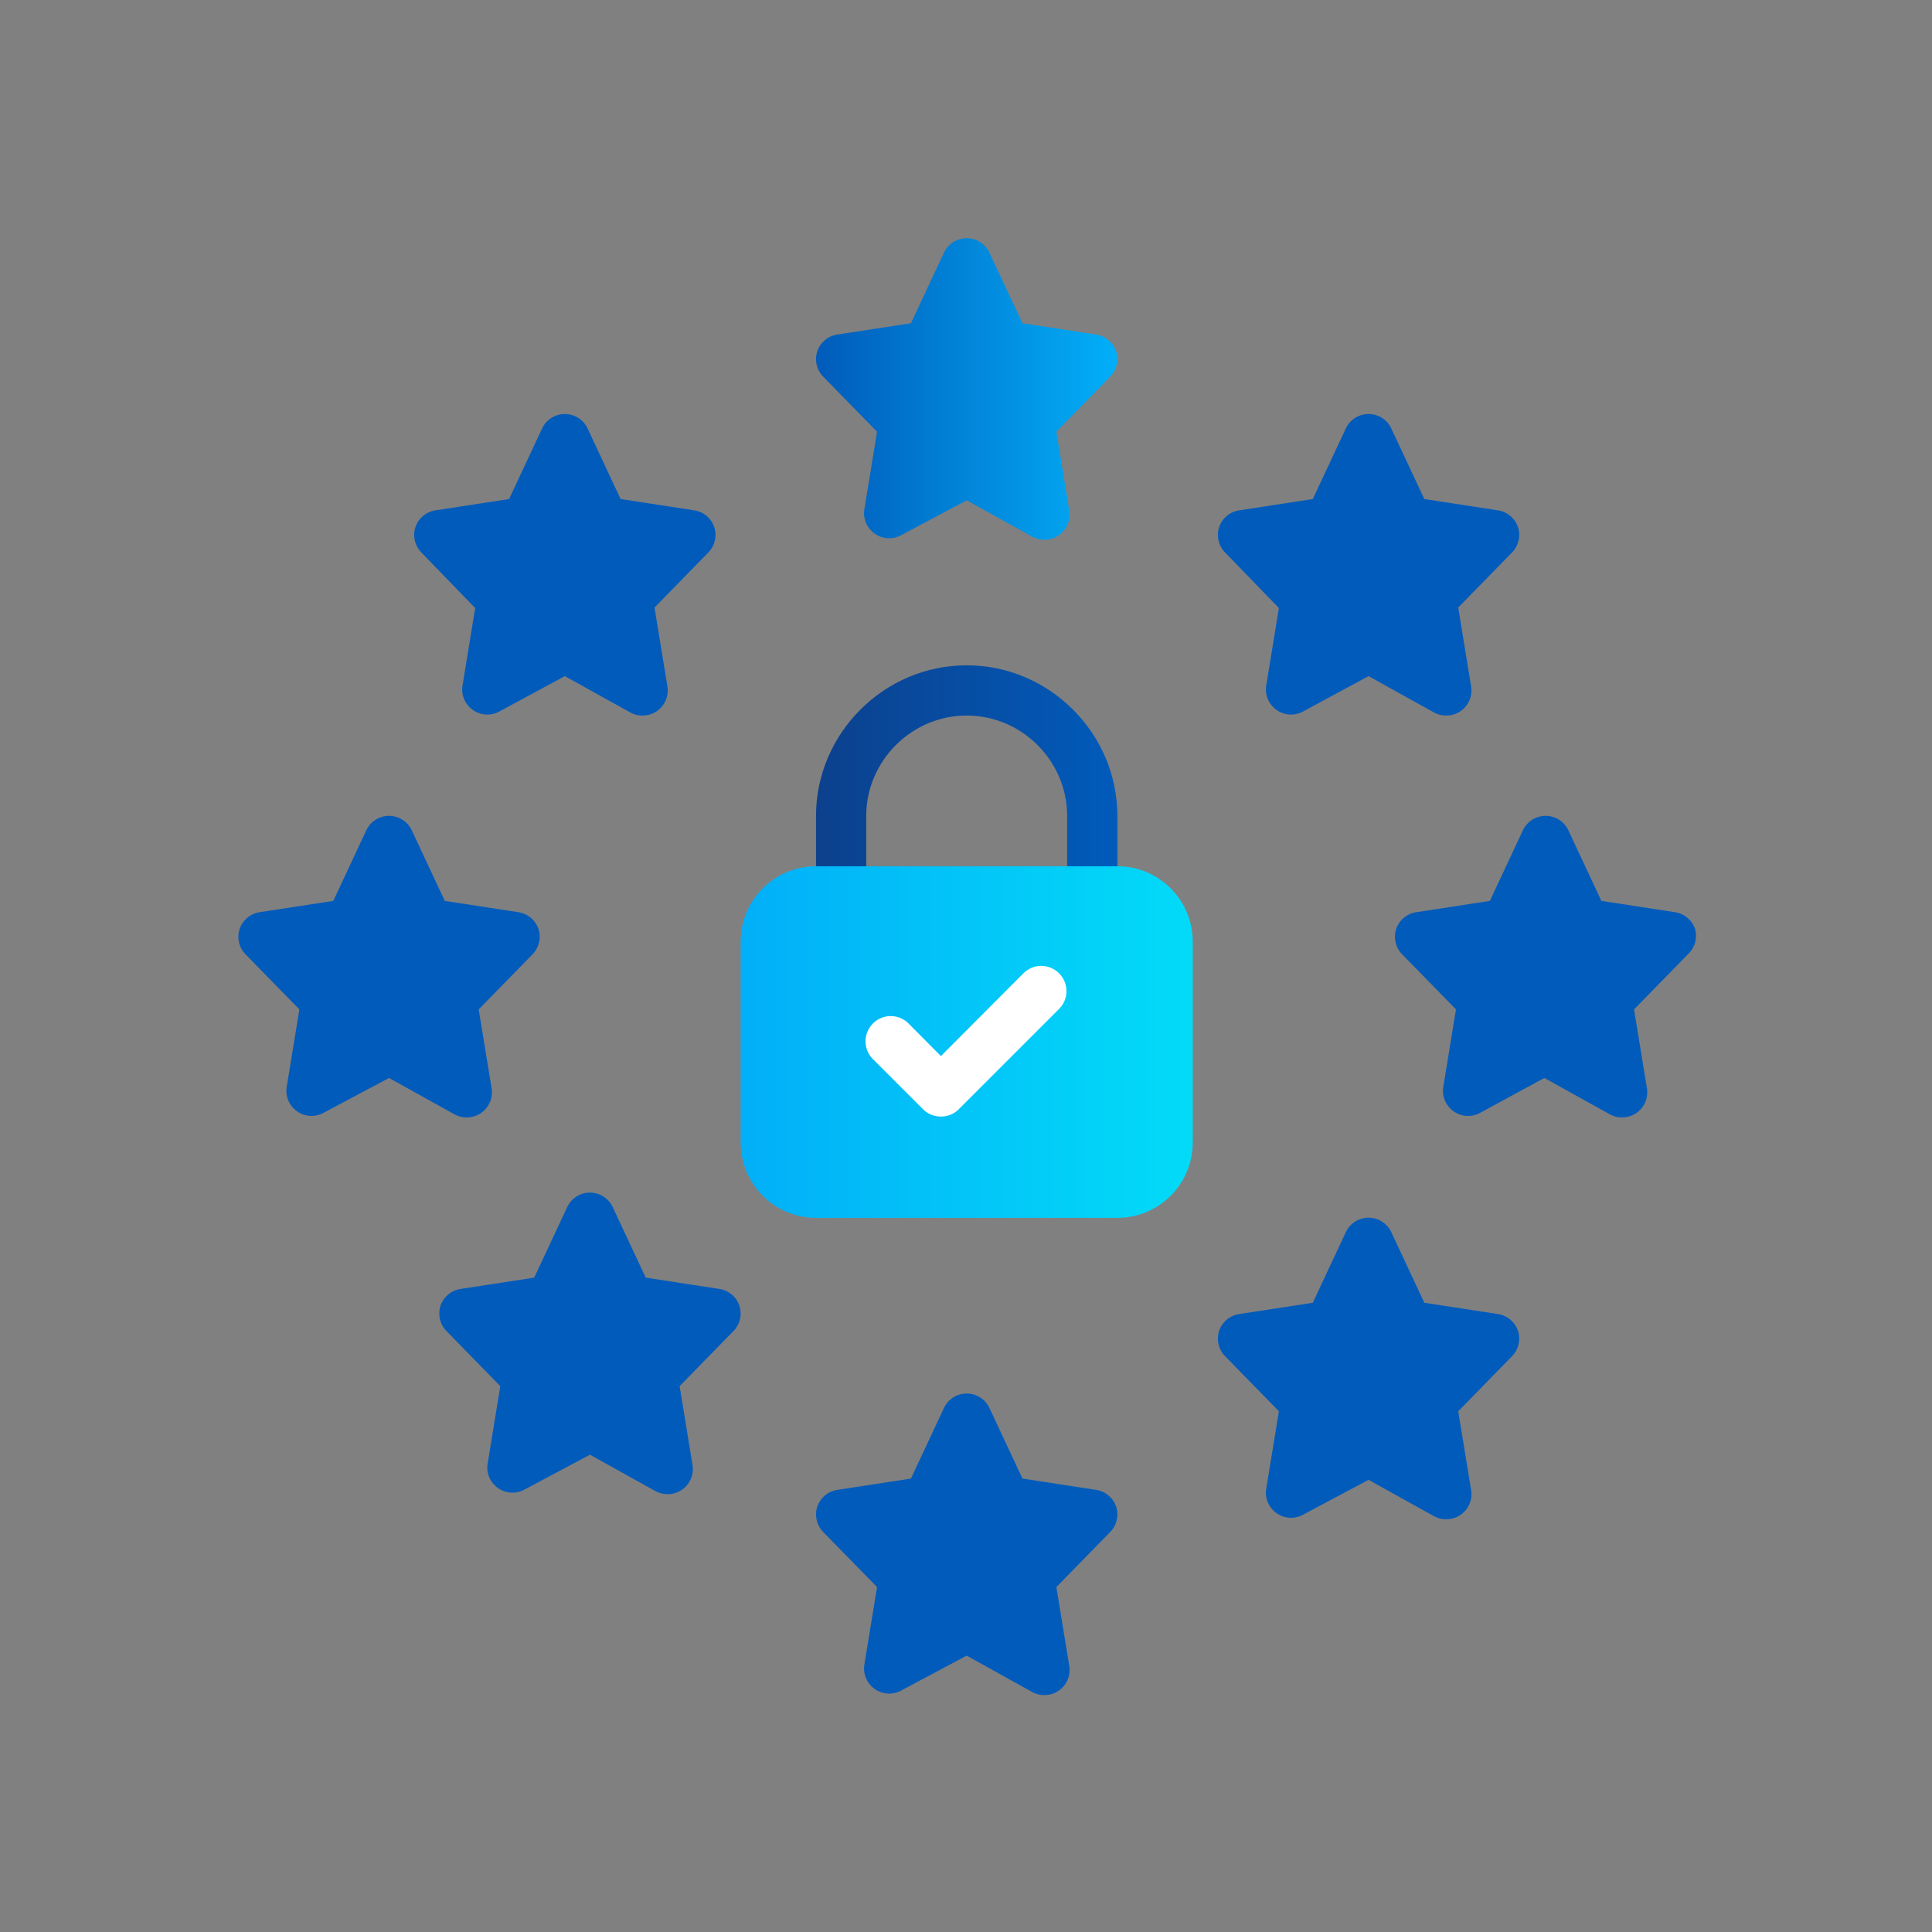 <svg viewBox="0 0 240 240" xmlns="http://www.w3.org/2000/svg" fill-rule="evenodd" clip-rule="evenodd" stroke-linejoin="round" stroke-miterlimit="2"><rect x="0" y="0" width="240" height="240" fill="#808080" stroke="none"/><path fill="none" d="M0 0h240v240H0z"/><path d="M296 240h-80c-4.389 0-8-3.611-8-8v-24c0-26.332 21.668-48 48-48s48 21.668 48 48v24c0 4.389-3.611 8-8 8zm-72-16h64v-16c0-17.555-14.445-32-32-32s-32 14.445-32 32v16z" fill="url(#_Linear1)" fill-rule="nonzero" transform="translate(20.247 20.247) scale(.39)"/><path d="M297.2 54.64l-23.44-3.6-10.48-22.4a8.012 8.012 0 00-7.28-4.683 8.012 8.012 0 00-7.28 4.683l-10.48 22.4-23.44 3.6a8.01 8.01 0 00-6.4 5.36 8.01 8.01 0 001.84 8l17.2 17.6-4.08 24.96a8.069 8.069 0 00-.059.97c0 4.389 3.611 8 8 8a7.997 7.997 0 003.819-.97L256 107.44l20.88 11.6c1.179.637 2.5.967 3.84.96a8.001 8.001 0 004.64-1.44 8.012 8.012 0 003.28-8l-4.08-24.96 17.2-17.6a8.01 8.01 0 001.84-8 8.01 8.01 0 00-6.4-5.36z" fill="url(#_Linear2)" fill-rule="nonzero" transform="translate(20.247 20.247) scale(.39)"/><path d="M297.2 422.64l-23.44-3.6-10.48-22.4a8.012 8.012 0 00-7.28-4.683 8.012 8.012 0 00-7.28 4.683l-10.48 22.4-23.44 3.6a8.01 8.01 0 00-6.4 5.36 8.01 8.01 0 001.84 8l17.2 17.6-4.08 24.96a8.069 8.069 0 00-.059.97c0 4.389 3.611 8 8 8a7.997 7.997 0 003.819-.97L256 475.44l20.88 11.6c1.179.637 2.5.967 3.84.96a8.001 8.001 0 004.64-1.44 8.012 8.012 0 003.28-8l-4.08-24.96 17.2-17.6a8.01 8.01 0 001.84-8 8.01 8.01 0 00-6.4-5.36z" fill="url(#_Linear3)" fill-rule="nonzero" transform="translate(20.247 20.247) scale(.39)"/><path d="M96.72 304a8.001 8.001 0 004.64-1.44 8.012 8.012 0 003.28-8l-4.08-24.96 17.2-17.6a8.01 8.01 0 001.84-8 8.01 8.01 0 00-6.4-5.36l-23.44-3.6-10.48-22.4a8.012 8.012 0 00-7.28-4.683 8.012 8.012 0 00-7.28 4.683l-10.48 22.4-23.44 3.6a8.01 8.01 0 00-6.4 5.36 8.01 8.01 0 001.84 8l17.2 17.6-4.08 24.96a8.069 8.069 0 00-.059.97c0 4.389 3.611 8 8 8a7.997 7.997 0 003.819-.97L72 291.44l20.88 11.6c1.179.637 2.5.967 3.84.96z" fill="url(#_Linear4)" fill-rule="nonzero" transform="translate(20.247 20.247) scale(.39)"/><path d="M488 244a8.01 8.01 0 00-6.4-5.36l-23.44-3.6-10.48-22.4a8.012 8.012 0 00-7.28-4.683 8.012 8.012 0 00-7.28 4.683l-10.48 22.4-23.44 3.6a8.01 8.01 0 00-6.4 5.36 8.01 8.01 0 001.84 8l17.2 17.6-4.08 24.96a8.069 8.069 0 00-.059.97c0 4.389 3.611 8 8 8a7.997 7.997 0 003.819-.97L440 291.44l20.88 11.6c1.179.637 2.5.967 3.84.96a8.001 8.001 0 004.64-1.44 8.012 8.012 0 003.28-8l-4.08-24.96 17.2-17.6a8.01 8.01 0 002.24-8z" fill="url(#_Linear5)" fill-rule="nonzero" transform="translate(20.247 20.247) scale(.39)"/><path d="M355.44 141.76l-4.08 24.96a8.069 8.069 0 00-.059.97c0 4.389 3.611 8 8 8a7.997 7.997 0 003.819-.97L384 163.44l20.88 11.6c1.179.637 2.5.967 3.84.96a8.001 8.001 0 004.64-1.44 8.012 8.012 0 003.28-8l-4.08-24.96 17.2-17.6a8.01 8.01 0 001.84-8 8.01 8.01 0 00-6.4-5.36l-23.44-3.6-10.48-22.4a8.012 8.012 0 00-7.28-4.683 8.012 8.012 0 00-7.28 4.683l-10.48 22.4-23.44 3.6a8.01 8.01 0 00-6.4 5.36 8.01 8.01 0 001.84 8l17.2 17.76z" fill="url(#_Linear6)" fill-rule="nonzero" transform="translate(20.247 20.247) scale(.39)"/><path d="M99.44 141.76l-4.08 24.96a8.069 8.069 0 00-.059.97c0 4.389 3.611 8 8 8a7.997 7.997 0 003.819-.97L128 163.44l20.88 11.6c1.179.637 2.5.967 3.84.96a8.001 8.001 0 004.64-1.44 8.012 8.012 0 003.28-8l-4.08-24.96 17.2-17.6a8.01 8.01 0 001.84-8 8.01 8.01 0 00-6.4-5.36l-23.44-3.6-10.48-22.4a8.012 8.012 0 00-7.28-4.683 8.012 8.012 0 00-7.28 4.683l-10.48 22.4-23.44 3.6a8.01 8.01 0 00-6.4 5.36 8.01 8.01 0 001.84 8l17.2 17.76z" fill="url(#_Linear7)" fill-rule="nonzero" transform="translate(20.247 20.247) scale(.39)"/><path d="M177.2 358.64l-23.44-3.6-10.48-22.4a8.012 8.012 0 00-7.28-4.683 8.012 8.012 0 00-7.28 4.683l-10.48 22.4-23.44 3.6a8.01 8.01 0 00-6.4 5.36 8.01 8.01 0 001.84 8l17.2 17.6-4.08 24.96a8.069 8.069 0 00-.059.97c0 4.389 3.611 8 8 8a7.997 7.997 0 003.819-.97L136 411.44l20.88 11.6c1.179.637 2.5.967 3.84.96a8.001 8.001 0 004.64-1.44 8.012 8.012 0 003.28-8l-4.08-24.96 17.2-17.6a8.01 8.01 0 001.84-8 8.01 8.01 0 00-6.4-5.36z" fill="url(#_Linear8)" fill-rule="nonzero" transform="translate(20.247 20.247) scale(.39)"/><path d="M425.2 366.64l-23.44-3.6-10.48-22.4a8.012 8.012 0 00-7.28-4.683 8.012 8.012 0 00-7.28 4.683l-10.48 22.4-23.44 3.6a8.01 8.01 0 00-6.4 5.36 8.01 8.01 0 001.84 8l17.2 17.6-4.08 24.96a8.069 8.069 0 00-.059.97c0 4.389 3.611 8 8 8a7.997 7.997 0 003.819-.97L384 419.44l20.88 11.6c1.179.637 2.5.967 3.84.96a8.001 8.001 0 004.64-1.44 8.012 8.012 0 003.28-8l-4.08-24.96 17.2-17.6a8.01 8.01 0 001.84-8 8.01 8.01 0 00-6.4-5.36z" fill="url(#_Linear9)" fill-rule="nonzero" transform="translate(20.247 20.247) scale(.39)"/><path d="M328 248c0-13.246-10.754-24-24-24h-96c-13.246 0-24 10.754-24 24v64c0 13.246 10.754 24 24 24h96c13.246 0 24-10.754 24-24v-64z" fill="url(#_Linear10)" transform="translate(20.247 20.247) scale(.39)"/><path d="M116.883 138.704a3.118 3.118 0 01-2.214-.904l-6.234-6.235a3.13 3.13 0 01-.917-2.213 3.145 3.145 0 013.13-3.13c.83 0 1.627.33 2.213.916l4.022 4.053 10.256-10.287a3.13 3.13 0 012.213-.917 3.145 3.145 0 013.13 3.13c0 .83-.33 1.627-.917 2.213l-12.469 12.47a3.118 3.118 0 01-2.213.904z" fill="#fff" fill-rule="nonzero"/><defs><linearGradient id="_Linear1" x1="0" y1="0" x2="1" y2="0" gradientUnits="userSpaceOnUse" gradientTransform="matrix(96 0 0 96 208 200)"><stop offset="0" stop-color="#0c408d"/><stop offset="1" stop-color="#015bbb"/></linearGradient><linearGradient id="_Linear2" x1="0" y1="0" x2="1" y2="0" gradientUnits="userSpaceOnUse" gradientTransform="matrix(96 0 0 96 208 72)"><stop offset="0" stop-color="#015bbb"/><stop offset="1" stop-color="#02aff8"/></linearGradient><linearGradient id="_Linear3" x1="0" y1="0" x2="1" y2="0" gradientUnits="userSpaceOnUse" gradientTransform="translate(2703.34 5674.34) scale(1151.69)"><stop offset="0" stop-color="#015bbb"/><stop offset="1" stop-color="#02aff8"/></linearGradient><linearGradient id="_Linear4" x1="0" y1="0" x2="1" y2="0" gradientUnits="userSpaceOnUse" gradientTransform="translate(311.935 3281.34) scale(1151.69)"><stop offset="0" stop-color="#015bbb"/><stop offset="1" stop-color="#02aff8"/></linearGradient><linearGradient id="_Linear5" x1="0" y1="0" x2="1" y2="0" gradientUnits="userSpaceOnUse" gradientTransform="translate(5090.65 3281.34) scale(1150.59)"><stop offset="0" stop-color="#015bbb"/><stop offset="1" stop-color="#02aff8"/></linearGradient><linearGradient id="_Linear6" x1="0" y1="0" x2="1" y2="0" gradientUnits="userSpaceOnUse" gradientTransform="translate(4366.92 1616.65) scale(1151.69)"><stop offset="0" stop-color="#015bbb"/><stop offset="1" stop-color="#02aff8"/></linearGradient><linearGradient id="_Linear7" x1="0" y1="0" x2="1" y2="0" gradientUnits="userSpaceOnUse" gradientTransform="translate(1039.75 1616.65) scale(1151.69)"><stop offset="0" stop-color="#015bbb"/><stop offset="1" stop-color="#02aff8"/></linearGradient><linearGradient id="_Linear8" x1="0" y1="0" x2="1" y2="0" gradientUnits="userSpaceOnUse" gradientTransform="translate(1143.73 4842) scale(1151.69)"><stop offset="0" stop-color="#015bbb"/><stop offset="1" stop-color="#02aff8"/></linearGradient><linearGradient id="_Linear9" x1="0" y1="0" x2="1" y2="0" gradientUnits="userSpaceOnUse" gradientTransform="translate(4366.92 4946.04) scale(1151.69)"><stop offset="0" stop-color="#015bbb"/><stop offset="1" stop-color="#02aff8"/></linearGradient><linearGradient id="_Linear10" x1="0" y1="0" x2="1" y2="0" gradientUnits="userSpaceOnUse" gradientTransform="matrix(144 0 0 144 184 280)"><stop offset="0" stop-color="#02aff8"/><stop offset="1" stop-color="#02dbf8"/></linearGradient></defs></svg>